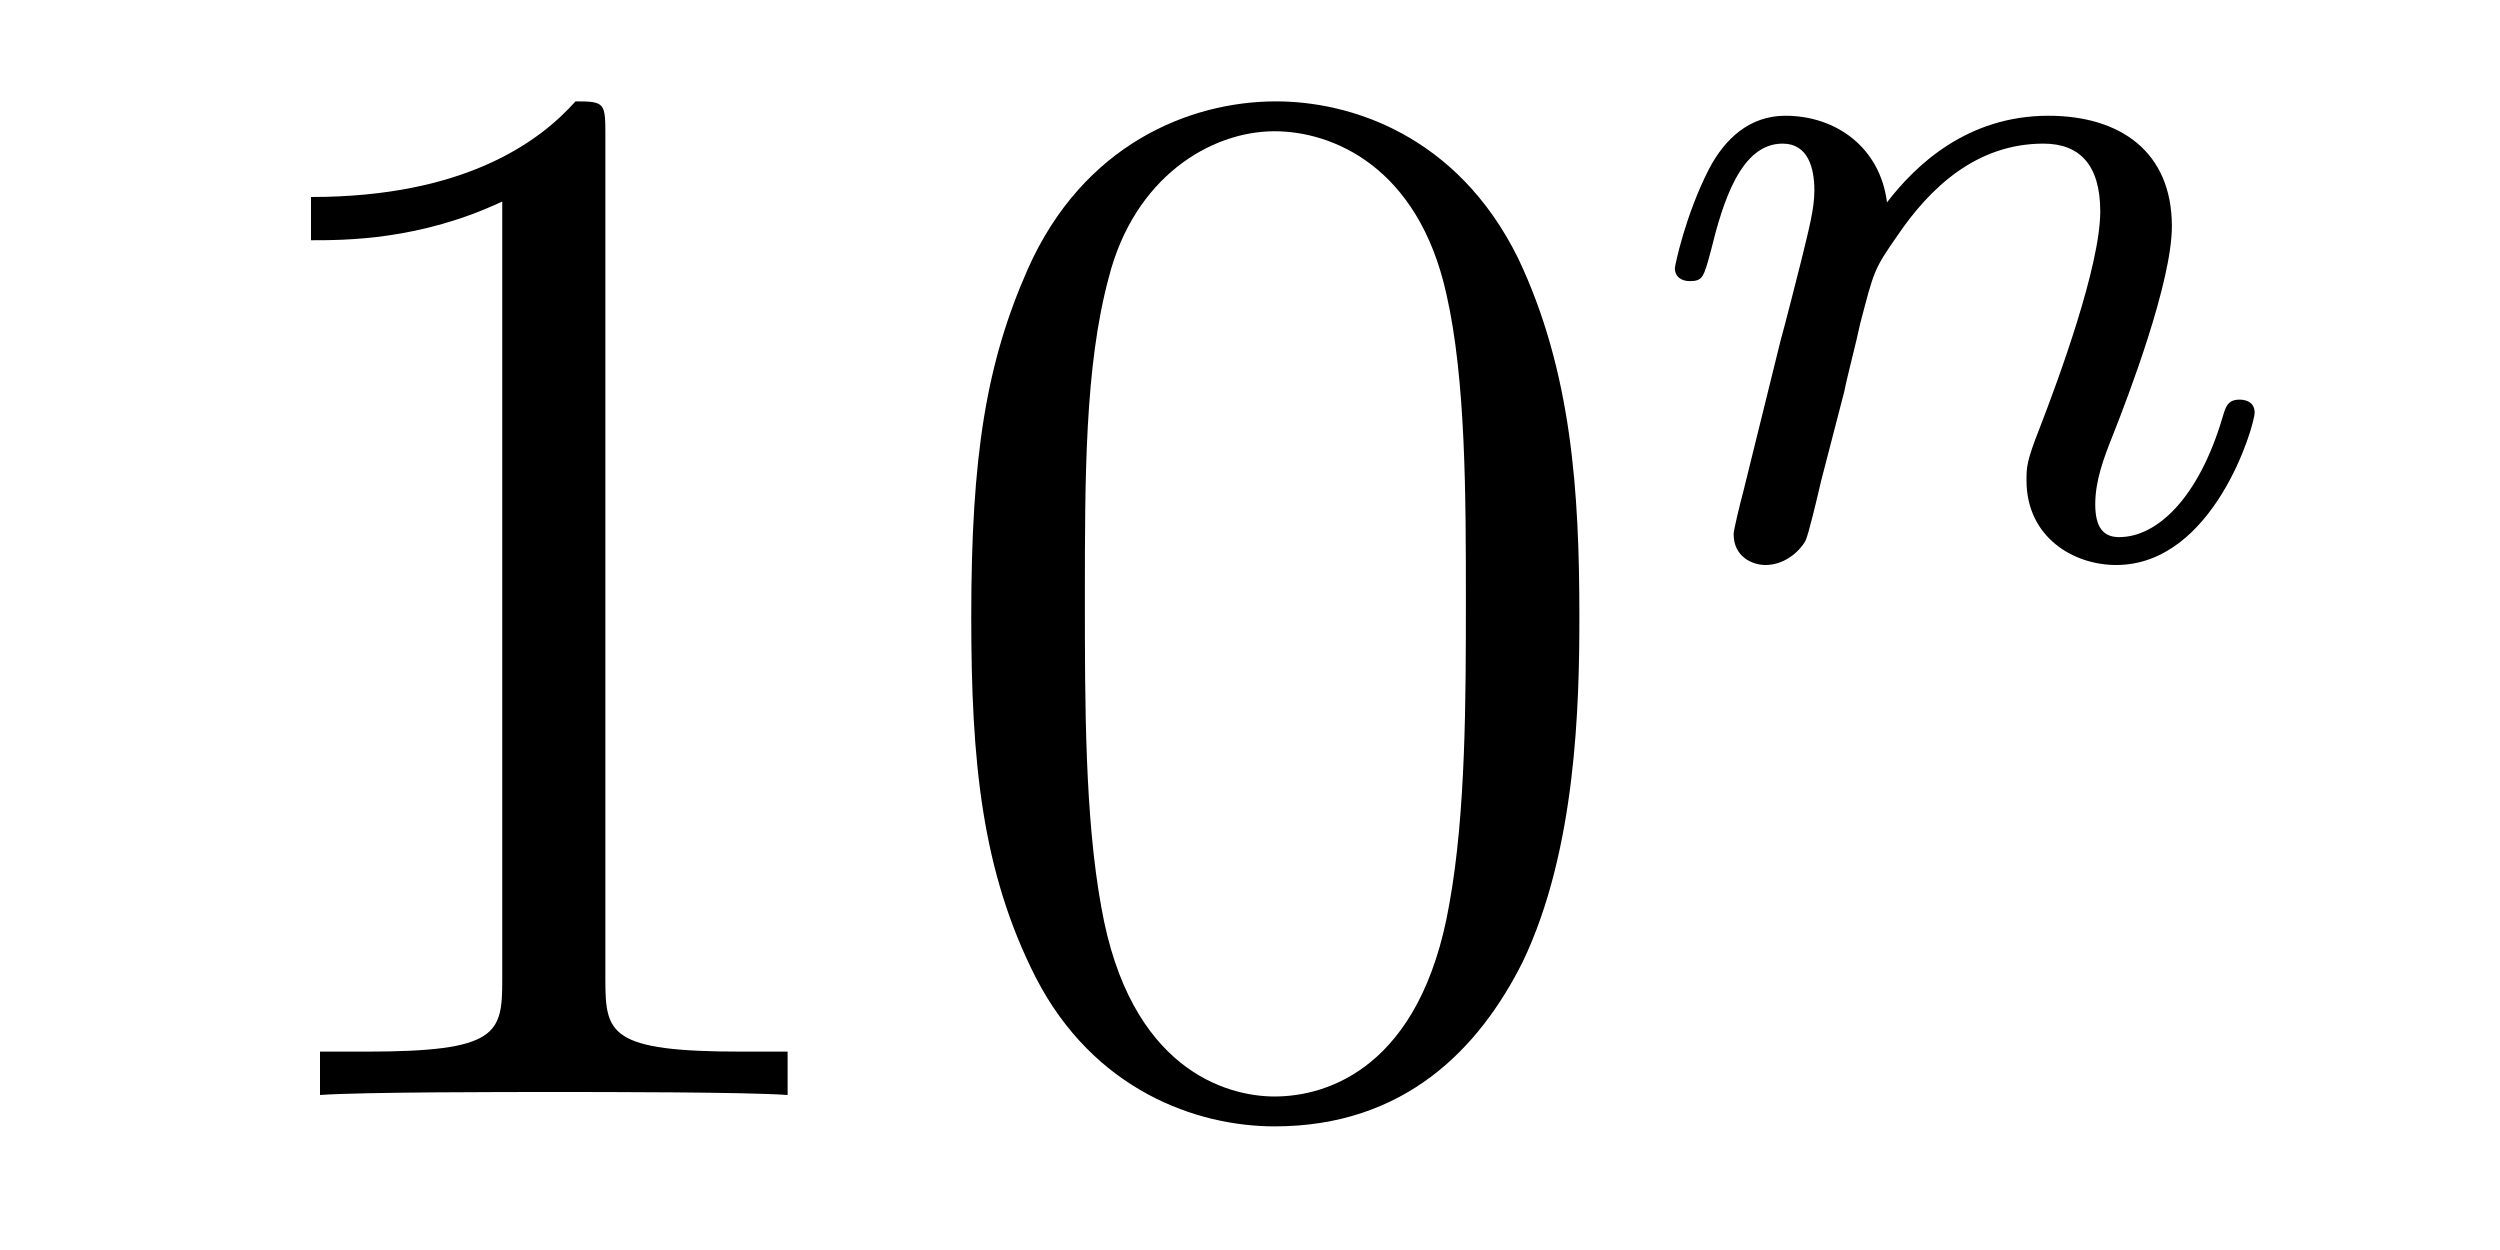 <?xml version='1.0' encoding='UTF-8'?>
<!-- This file was generated by dvisvgm 2.1.3 -->
<svg height='10pt' version='1.1' viewBox='0 -10 20 10' width='20pt' xmlns='http://www.w3.org/2000/svg' xmlns:xlink='http://www.w3.org/1999/xlink'>
<g id='page1'>
<g transform='matrix(1 0 0 1 -127 653)'>
<path d='M131.843 -661.902C131.843 -662.178 131.843 -662.189 131.604 -662.189C131.317 -661.867 130.719 -661.424 129.488 -661.424V-661.078C129.763 -661.078 130.36 -661.078 131.018 -661.388V-655.16C131.018 -654.73 130.982 -654.587 129.93 -654.587H129.56V-654.24C129.882 -654.264 131.042 -654.264 131.436 -654.264C131.831 -654.264 132.978 -654.264 133.301 -654.24V-654.587H132.931C131.879 -654.587 131.843 -654.73 131.843 -655.16V-661.902ZM139.635 -658.065C139.635 -659.058 139.576 -660.026 139.145 -660.934C138.655 -661.927 137.794 -662.189 137.209 -662.189C136.515 -662.189 135.666 -661.843 135.224 -660.851C134.89 -660.097 134.77 -659.356 134.77 -658.065C134.77 -656.906 134.854 -656.033 135.284 -655.184C135.75 -654.276 136.575 -653.989 137.197 -653.989C138.237 -653.989 138.834 -654.611 139.181 -655.304C139.611 -656.2 139.635 -657.372 139.635 -658.065ZM137.197 -654.228C136.814 -654.228 136.037 -654.443 135.81 -655.746C135.679 -656.463 135.679 -657.372 135.679 -658.209C135.679 -659.189 135.679 -660.073 135.87 -660.779C136.073 -661.58 136.683 -661.95 137.197 -661.95C137.651 -661.95 138.344 -661.675 138.571 -660.648C138.727 -659.966 138.727 -659.022 138.727 -658.209C138.727 -657.408 138.727 -656.499 138.595 -655.77C138.368 -654.455 137.615 -654.228 137.197 -654.228Z' fill-rule='evenodd'/>
<path d='M141.754 -659.867C141.777 -659.986 141.857 -660.289 141.881 -660.409C141.993 -660.839 141.993 -660.847 142.176 -661.11C142.439 -661.5 142.813 -661.851 143.348 -661.851C143.634 -661.851 143.802 -661.684 143.802 -661.309C143.802 -660.871 143.467 -659.962 143.316 -659.572C143.212 -659.309 143.212 -659.261 143.212 -659.157C143.212 -658.703 143.586 -658.48 143.929 -658.48C144.71 -658.48 145.037 -659.596 145.037 -659.699C145.037 -659.779 144.973 -659.803 144.917 -659.803C144.822 -659.803 144.806 -659.747 144.782 -659.667C144.59 -659.014 144.256 -658.703 143.953 -658.703C143.825 -658.703 143.762 -658.783 143.762 -658.966C143.762 -659.15 143.825 -659.325 143.905 -659.524C144.025 -659.827 144.375 -660.743 144.375 -661.19C144.375 -661.787 143.961 -662.074 143.387 -662.074C142.742 -662.074 142.328 -661.684 142.096 -661.381C142.041 -661.819 141.69 -662.074 141.283 -662.074C140.997 -662.074 140.798 -661.891 140.67 -661.644C140.479 -661.269 140.399 -660.871 140.399 -660.855C140.399 -660.783 140.455 -660.751 140.518 -660.751C140.622 -660.751 140.63 -660.783 140.686 -660.99C140.782 -661.381 140.925 -661.851 141.26 -661.851C141.467 -661.851 141.515 -661.652 141.515 -661.477C141.515 -661.333 141.475 -661.182 141.411 -660.919C141.395 -660.855 141.276 -660.385 141.244 -660.273L140.949 -659.078C140.917 -658.958 140.869 -658.759 140.869 -658.727C140.869 -658.544 141.021 -658.48 141.124 -658.48C141.267 -658.48 141.387 -658.576 141.443 -658.672C141.467 -658.719 141.531 -658.99 141.57 -659.157L141.754 -659.867Z' fill-rule='evenodd'/>
</g>
</g>
</svg>